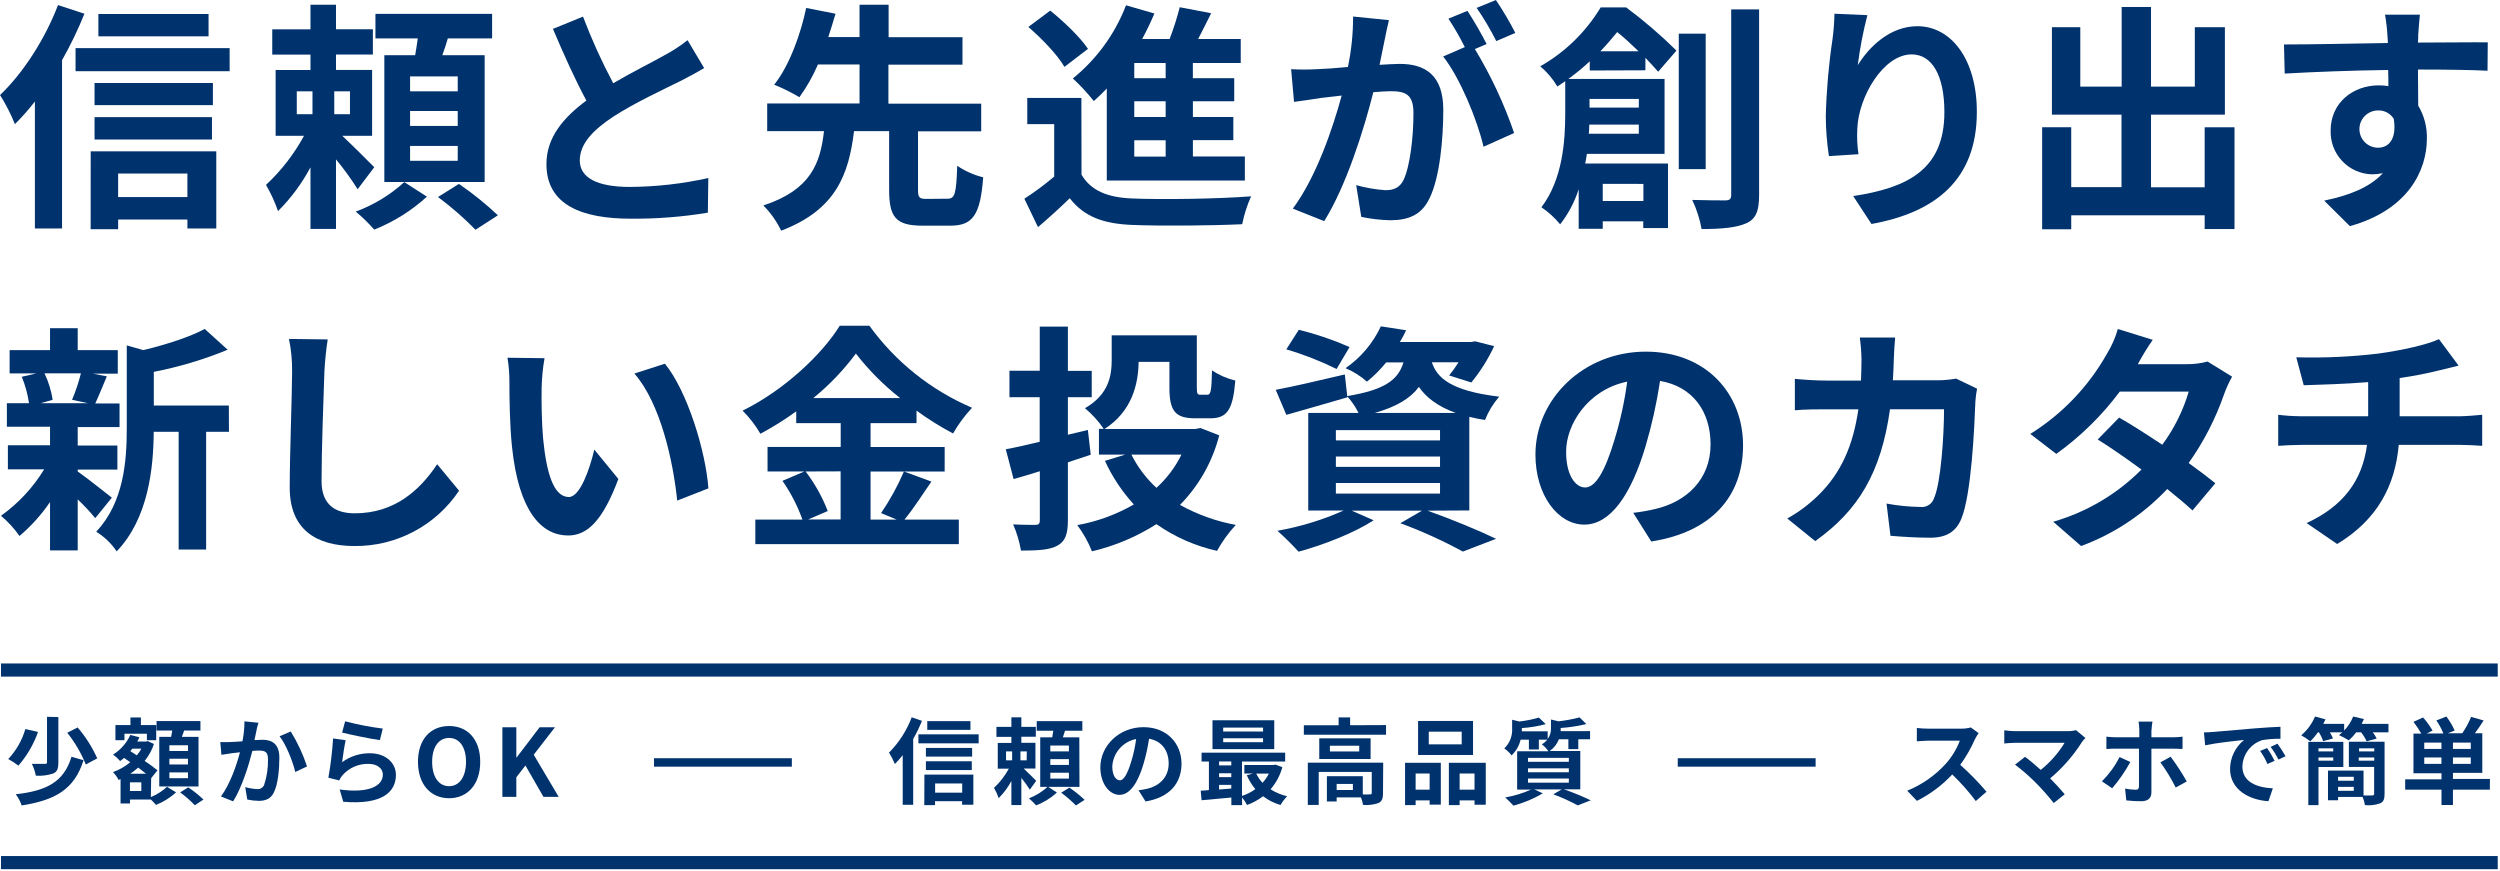 <svg width="637" height="222" viewBox="0 0 637 222" fill="none" xmlns="http://www.w3.org/2000/svg">
<path d="M636.42 169.05H0.25V172.4H636.42V169.05Z" fill="#00326E"/>
<path d="M636.42 218.12H0.25V221.47H636.42V218.12Z" fill="#00326E"/>
<path d="M9.69 186.5C8.578 189.649 6.881 192.56 4.69 195.08C3.87 194.457 3.004 193.895 2.1 193.4C4.138 191.234 5.632 188.616 6.46 185.76L9.69 186.5ZM21.29 193.71C18.94 201.09 14.17 203.87 5.52 205.23C5.18 204.202 4.67 203.238 4.01 202.38C11.92 201.5 16.28 199.22 18.22 192.82L21.29 193.71ZM14.87 182.71V194.33C14.87 195.84 14.58 196.65 13.55 197.09C12.124 197.564 10.618 197.751 9.12 197.64C8.936 196.596 8.599 195.585 8.12 194.64C9.49 194.64 10.97 194.64 11.4 194.64C11.83 194.64 11.98 194.55 11.98 194.21V182.64L14.87 182.71ZM19.78 185.35C21.817 187.723 23.501 190.377 24.78 193.23L21.86 194.79C20.684 191.883 19.094 189.162 17.14 186.71L19.78 185.35Z" fill="#00326E"/>
<path d="M38.44 203.1C39.959 202.477 41.355 201.586 42.56 200.47L44.86 201.9C43.359 203.252 41.633 204.332 39.76 205.09C39.44 204.71 38.92 204.18 38.44 203.72H33.12V204.72H30.72V198.52L30.22 198.73C29.846 197.993 29.36 197.318 28.78 196.73C30.389 196.16 31.882 195.307 33.19 194.21L31.61 193.11C31.295 193.401 30.96 193.672 30.61 193.92C30.073 193.304 29.47 192.751 28.81 192.27C30.733 191.071 32.26 189.332 33.2 187.27L35.52 187.85C35.361 188.228 35.177 188.596 34.97 188.95H37.2L37.63 188.83L39.23 189.57C38.703 191.139 37.901 192.602 36.86 193.89C37.99 194.626 39.078 195.423 40.12 196.28L38.52 198.28L38.44 203.1ZM31.71 188.61H29.41V184.75H33.24V182.81H35.9V184.75H39.8V188.61H37.43V186.95H31.71V188.61ZM36.01 199.34H33.11V201.54H36.01V199.34ZM37.21 197.14C36.61 196.66 35.89 196.14 35.21 195.58C34.578 196.143 33.91 196.664 33.21 197.14H37.21ZM33.71 190.76C33.54 190.98 33.37 191.17 33.21 191.39L34.86 192.46C35.308 191.936 35.7 191.366 36.03 190.76H33.71ZM43.6 187.76C43.7 187.24 43.79 186.66 43.89 186.14H39.89V183.72H51.07V186.14H46.92C46.73 186.71 46.54 187.26 46.34 187.76H50.58V200.39H40.58V187.76H43.6ZM47.89 189.9H43.16V191.36H47.9L47.89 189.9ZM47.89 193.32H43.16V194.78H47.9L47.89 193.32ZM47.89 196.8H43.16V198.28H47.9L47.89 196.8ZM47.96 200.61C49.339 201.535 50.637 202.576 51.84 203.72L49.64 205.18C48.499 203.971 47.247 202.873 45.9 201.9L47.96 200.61Z" fill="#00326E"/>
<path d="M65.35 186.12C65.18 186.83 65.01 187.72 64.84 188.58C65.63 188.58 66.35 188.49 66.84 188.49C69.38 188.49 71.18 189.61 71.18 193.06C71.18 195.89 70.85 199.77 69.81 201.85C69.02 203.53 67.68 204.06 65.89 204.06C64.921 204.038 63.957 203.924 63.01 203.72L62.48 200.56C63.459 200.833 64.465 201 65.48 201.06C65.847 201.099 66.216 201.024 66.538 200.845C66.86 200.666 67.119 200.392 67.28 200.06C68 197.926 68.338 195.682 68.28 193.43C68.28 191.51 67.46 191.25 65.95 191.25C65.57 191.25 64.95 191.25 64.3 191.34C63.39 194.99 61.62 200.66 59.41 204.18L56.3 202.94C58.62 199.8 60.3 194.94 61.14 191.68L59.08 191.92C58.41 192.04 57.14 192.21 56.42 192.33L56.13 189.07C56.983 189.115 57.837 189.115 58.69 189.07C59.44 189.07 60.56 188.97 61.78 188.88C62.113 187.207 62.284 185.506 62.29 183.8L65.86 184.16C65.63 184.75 65.47 185.52 65.35 186.12ZM78.23 195.29L75.23 196.7C74.61 194.05 72.91 189.7 71.23 187.6L74.08 186.38C75.811 189.175 77.204 192.166 78.23 195.29V195.29Z" fill="#00326E"/>
<path d="M87.17 194.21C89.218 192.705 91.699 191.905 94.24 191.93C98.43 191.93 100.88 194.52 100.88 197.42C100.88 201.78 97.43 205.13 87.46 204.29L86.55 201.16C93.74 202.16 97.55 200.39 97.55 197.35C97.55 195.79 96.06 194.64 93.98 194.64C92.73 194.594 91.486 194.824 90.335 195.313C89.184 195.802 88.154 196.538 87.32 197.47C86.952 197.884 86.652 198.353 86.43 198.86L83.67 198.16C84.259 194.852 84.66 191.513 84.87 188.16L88.08 188.61C87.77 189.9 87.34 192.82 87.17 194.21ZM97.52 185.66L96.8 188.58C94.38 188.27 89.04 187.14 87.17 186.66L87.94 183.79C91.089 184.619 94.289 185.237 97.52 185.64V185.66Z" fill="#00326E"/>
<path d="M106.5 194.12C106.5 188.34 109.73 184.99 114.43 184.99C119.13 184.99 122.36 188.37 122.36 194.12C122.36 199.87 119.12 203.39 114.43 203.39C109.74 203.39 106.5 199.87 106.5 194.12ZM118.74 194.12C118.74 190.31 117.06 188.03 114.43 188.03C111.8 188.03 110.11 190.31 110.11 194.12C110.11 197.93 111.79 200.32 114.43 200.32C117.07 200.32 118.74 197.9 118.74 194.12V194.12Z" fill="#00326E"/>
<path d="M128.01 185.3H131.56V193.01H131.63L137.5 185.3H141.41L135.99 192.3L142.36 203.05H138.48L133.88 195.05L131.56 198.05V203.05H128.01V185.3Z" fill="#00326E"/>
<path d="M503.24 188.3C502.223 190.622 500.959 192.828 499.47 194.88C501.859 197.003 504.094 199.292 506.16 201.73L503.43 204.11C501.621 201.688 499.614 199.42 497.43 197.33C494.855 200.091 491.807 202.37 488.43 204.06L485.96 201.47C489.711 199.948 493.071 197.6 495.79 194.6C497.333 192.881 498.543 190.89 499.36 188.73H491.24C490.24 188.73 488.91 188.87 488.41 188.89V185.49C489.35 185.599 490.294 185.655 491.24 185.66H499.69C500.524 185.678 501.356 185.573 502.16 185.35L504.16 186.81C503.813 187.281 503.506 187.779 503.24 188.3V188.3Z" fill="#00326E"/>
<path d="M530.55 188.97C528.328 192.494 525.571 195.652 522.38 198.33C523.74 199.7 525.16 201.26 526.09 202.38L523.29 204.61C521.859 202.804 520.33 201.078 518.71 199.44C517.063 197.785 515.302 196.248 513.44 194.84L515.98 192.84C516.98 193.56 518.52 194.84 519.98 196.17C522.393 194.241 524.45 191.906 526.06 189.27H513.44C512.44 189.27 511.19 189.39 510.69 189.44V186.08C511.601 186.211 512.52 186.284 513.44 186.3H526.74C527.489 186.318 528.236 186.23 528.96 186.04L531.36 188.04C531.066 188.328 530.795 188.639 530.55 188.97V188.97Z" fill="#00326E"/>
<path d="M538.18 200.85L535.57 199.08C537.387 197.271 538.906 195.185 540.07 192.9L542.8 194.16C541.5 196.546 539.951 198.789 538.18 200.85V200.85ZM548.18 185.95V187.86H553.73C554.526 187.853 555.32 187.8 556.11 187.7V190.83C555.36 190.83 554.43 190.76 553.76 190.76H548.18V201.9C548.18 203.29 547.36 204.15 545.66 204.15C544.363 204.167 543.067 204.097 541.78 203.94L541.47 200.94C542.354 201.108 543.25 201.205 544.15 201.23C544.77 201.23 544.99 200.99 545.01 200.36C545.01 199.48 545.01 191.88 545.01 190.76H539.01C538.29 190.76 537.38 190.76 536.71 190.86V187.7C537.43 187.77 538.27 187.86 539.01 187.86H545.1V185.95C545.082 185.25 545.018 184.552 544.91 183.86H548.45C548.325 184.551 548.249 185.249 548.22 185.95H548.18ZM557.18 199.12L554.37 200.66C553.248 198.417 551.944 196.27 550.47 194.24L553.08 192.82C554.585 194.827 555.954 196.932 557.18 199.12V199.12Z" fill="#00326E"/>
<path d="M563.93 186.5C565.93 186.33 569.93 185.97 574.28 185.61C576.74 185.4 579.36 185.25 581.06 185.18V188.25C579.513 188.215 577.966 188.325 576.44 188.58C575.003 189.036 573.744 189.926 572.834 191.128C571.924 192.329 571.409 193.784 571.36 195.29C571.36 199.29 575.05 200.66 579.12 200.87L577.99 204.15C572.99 203.82 568.22 201.15 568.22 195.94C568.228 194.519 568.553 193.117 569.17 191.837C569.788 190.557 570.683 189.431 571.79 188.54C569.54 188.77 564.65 189.3 561.87 189.9L561.56 186.62C562.54 186.59 563.47 186.55 563.93 186.5ZM579.57 193.85L577.75 194.67C577.244 193.498 576.618 192.382 575.88 191.34L577.66 190.6C578.363 191.643 579.001 192.728 579.57 193.85V193.85ZM582.35 192.68L580.55 193.54C579.986 192.403 579.317 191.321 578.55 190.31L580.3 189.49C581.039 190.516 581.724 191.581 582.35 192.68V192.68Z" fill="#00326E"/>
<path d="M608.58 184.44V186.59H604.58C604.967 187.084 605.302 187.617 605.58 188.18L603.02 188.89C602.643 188.07 602.17 187.298 601.61 186.59H600.36C599.805 187.342 599.171 188.032 598.47 188.65C597.676 188.139 596.844 187.691 595.98 187.31C596.279 187.085 596.566 186.845 596.84 186.59H593.65C593.958 187.086 594.223 187.608 594.44 188.15L591.95 188.85C591.678 188.058 591.316 187.299 590.87 186.59H590.61C590.04 187.418 589.391 188.189 588.67 188.89C587.944 188.312 587.168 187.799 586.35 187.36C587.883 186.062 589.089 184.421 589.87 182.57L592.53 183.29C592.36 183.67 592.17 184.06 591.98 184.44H597.29V186.14C598.278 185.108 599.058 183.896 599.59 182.57L602.33 183.22C602.16 183.62 601.97 184.03 601.75 184.44H608.58ZM590.75 195.44V205.14H588.16V189.02H597.08V195.44H590.75ZM590.75 190.67V191.46H594.51V190.67H590.75ZM594.51 193.81V193H590.75V193.81H594.51ZM607.59 202.29C607.59 203.61 607.33 204.29 606.47 204.69C605.226 205.126 603.901 205.28 602.59 205.14C602.479 204.424 602.277 203.725 601.99 203.06H595.74V203.9H593.17V196.35H602.23V202.68C603.23 202.68 604.14 202.68 604.45 202.68C604.76 202.68 604.93 202.58 604.93 202.25V195.42H598.49V189H607.59V202.29ZM595.74 197.93V198.93H599.74V197.93H595.74ZM599.74 201.5V200.5H595.74V201.5H599.74ZM601.08 190.67V191.46H604.96V190.67H601.08ZM604.96 193.81V193H601.01V193.81H604.96Z" fill="#00326E"/>
<path d="M634.42 201.21H625.01V205.11H622.09V201.21H612.84V198.57H622.09V197.02H614.95V186.93H616.95C616.36 185.881 615.691 184.878 614.95 183.93L617.4 182.81C618.32 183.84 619.131 184.963 619.82 186.16L618.33 186.88H622.57C622.1 185.713 621.5 184.602 620.78 183.57L623.34 182.57C624.176 183.676 624.884 184.874 625.45 186.14L623.72 186.83H627.39C628.287 185.524 629.041 184.126 629.64 182.66L632.83 183.57C632.11 184.72 631.32 185.87 630.6 186.83H632.49V196.92H625.01V198.47H634.43L634.42 201.21ZM622.08 189.21H617.7V190.82H622.08V189.21ZM622.08 194.63V193H617.7V194.63H622.08ZM629.55 189.21H625.01V190.82H629.56L629.55 189.21ZM629.55 193H625.01V194.63H629.56L629.55 193Z" fill="#00326E"/>
<path d="M234.91 183.67C234.275 185.263 233.53 186.81 232.68 188.3V205.06H230.01V192.42C229.389 193.21 228.722 193.961 228.01 194.67C227.601 193.66 227.103 192.69 226.52 191.77C229.059 189.211 231.029 186.144 232.3 182.77L234.91 183.67ZM249.36 187.1V189.4H234.01V187.1H249.36ZM235.54 197.37H248.01V205.04H245.14V204.15H238.24V205.15H235.51L235.54 197.37ZM247.7 192.78H235.92V190.57H247.7V192.78ZM235.92 193.97H247.61V196.21H235.92V193.97ZM247.27 185.97H236.27V183.75H247.27V185.97ZM238.27 199.63V201.98H245.17V199.63H238.27Z" fill="#00326E"/>
<path d="M262.4 201.21C261.745 200.165 261.023 199.163 260.24 198.21V205.13H257.7V199C256.847 200.606 255.758 202.076 254.47 203.36C254.156 202.453 253.754 201.579 253.27 200.75C254.785 199.334 256.061 197.683 257.05 195.86H254.23V189.3H257.7V187.76H253.89V185.21H257.7V182.77H260.24V185.21H263.93V187.72H260.24V189.26H263.83V195.82H260.83C261.91 196.82 263.56 198.48 264.02 198.96L262.4 201.21ZM256.34 193.74H257.89V191.46H256.34V193.74ZM261.63 191.46H260.01V193.74H261.59L261.63 191.46ZM269.3 201.95C267.749 203.349 265.957 204.454 264.01 205.21C263.439 204.571 262.824 203.973 262.17 203.42C263.952 202.739 265.585 201.721 266.98 200.42L269.3 201.95ZM275.05 200.49H265.05V187.87H268.11C268.21 187.32 268.3 186.74 268.38 186.19H264.16V183.75H275.78V186.19H271.37C271.2 186.76 271.01 187.34 270.82 187.87H275.01L275.05 200.49ZM272.36 189.97H267.62V191.46H272.36V189.97ZM272.36 193.42H267.62V194.91H272.36V193.42ZM272.36 196.9H267.62V198.38H272.36V196.9ZM272.48 200.68C273.853 201.617 275.15 202.66 276.36 203.8L274.14 205.23C272.979 204.052 271.729 202.965 270.4 201.98L272.48 200.68Z" fill="#00326E"/>
<path d="M291.89 204.21L290.09 201.36C290.841 201.277 291.586 201.146 292.32 200.97C295.39 200.26 297.78 198.05 297.78 194.55C297.78 191.25 295.99 188.78 292.78 188.23C292.455 190.425 291.974 192.594 291.34 194.72C289.91 199.56 287.85 202.53 285.24 202.53C282.63 202.53 280.37 199.61 280.37 195.53C280.37 190 285.16 185.28 291.37 185.28C297.31 185.28 301.05 189.4 301.05 194.62C301.01 199.67 297.93 203.21 291.89 204.21ZM285.3 198.84C286.3 198.84 287.24 197.33 288.22 194.1C288.809 192.207 289.234 190.266 289.49 188.3C287.842 188.623 286.348 189.487 285.247 190.755C284.145 192.023 283.499 193.623 283.41 195.3C283.41 197.64 284.37 198.81 285.3 198.81V198.84Z" fill="#00326E"/>
<path d="M326.74 195.48C326.175 197.558 325.149 199.482 323.74 201.11C325.035 201.938 326.462 202.537 327.96 202.88C327.314 203.555 326.75 204.303 326.28 205.11C324.669 204.656 323.159 203.899 321.83 202.88C320.59 203.824 319.214 204.576 317.75 205.11C317.4 204.428 316.974 203.787 316.48 203.2V205.14H313.75V203.21L306.16 203.9L305.94 201.46C306.57 201.46 307.28 201.39 308.03 201.31V194.03H306.16V191.78H327.46V194.03H316.46V202.8C317.678 202.408 318.826 201.824 319.86 201.07C318.97 200 318.24 198.808 317.69 197.53L319.27 197.1H317.06V194.92H324.51L324.99 194.82L326.74 195.48ZM324.68 190.88H308.94V183.53H324.68V190.88ZM310.62 194.02V195.02H313.73V194.02H310.62ZM310.62 198.02H313.73V197.02H310.62V198.02ZM310.62 201.16C311.62 201.09 312.68 201.02 313.73 200.92V199.99H310.62V201.16ZM321.83 185.4H311.67V186.4H321.83V185.4ZM321.83 188.11H311.67V189.11H321.83V188.11ZM320.08 197.11C320.495 197.97 321.037 198.763 321.69 199.46C322.336 198.755 322.881 197.964 323.31 197.11H320.08Z" fill="#00326E"/>
<path d="M353.16 184.75V187.21H332.22V184.79H341.08V182.79H344.01V184.79L353.16 184.75ZM352.39 202.12C352.39 203.44 352.13 204.2 351.19 204.63C349.942 205.05 348.621 205.206 347.31 205.09C347.205 204.43 347.02 203.785 346.76 203.17H340.58V204.21H338.09V197.77H347.24V202.41C347.846 202.442 348.454 202.442 349.06 202.41C349.42 202.41 349.52 202.32 349.52 202.03V196.69H336.01V205.1H333.23V194.32H352.44L352.39 202.12ZM349.23 188.12V193.39H336.15V188.12H349.23ZM346.33 190.01H338.86V191.47H346.33V190.01ZM344.72 199.74H340.58V201.3H344.72V199.74Z" fill="#00326E"/>
<path d="M358.01 194.36H367.12V205.02H364.27V203.94H360.7V205.14H358.01V194.36ZM360.7 197.09V201.21H364.27V197.09H360.7ZM375.33 192.37H361.33V183.7H375.33V192.37ZM372.44 186.43H364.05V189.66H372.44V186.43ZM378.57 194.36V205.04H375.71V203.94H371.91V205.14H369.17V194.36H378.57ZM375.71 201.21V197.09H371.91V201.21H375.71Z" fill="#00326E"/>
<path d="M398.49 201.11C400.814 201.927 403.094 202.865 405.32 203.92L402.01 205.21C400.004 204.122 397.922 203.18 395.78 202.39L397.93 201.14H390.93L393.11 202.14C390.771 203.522 388.255 204.579 385.63 205.28C385.13 204.73 384.12 203.7 383.53 203.19C385.798 202.799 388.008 202.127 390.11 201.19H386.57V191.42H394.52C394.079 190.743 393.52 190.15 392.87 189.67C393.394 189.346 393.863 188.941 394.26 188.47H392.1V190.96H389.56V188.47H387.45C387.093 190 386.293 191.391 385.15 192.47C384.629 191.784 384.001 191.186 383.29 190.7C383.976 190.042 384.511 189.242 384.856 188.356C385.202 187.47 385.35 186.519 385.29 185.57V183.39L387.11 183.84C388.803 183.653 390.476 183.318 392.11 182.84L393.85 184.51C391.862 185.047 389.825 185.382 387.77 185.51V185.63C387.77 185.85 387.77 186.11 387.77 186.35H394.35V188.29C394.943 187.488 395.24 186.506 395.19 185.51V183.33L397.11 183.79C398.919 183.588 400.71 183.254 402.47 182.79L404.2 184.49C402.052 185.008 399.864 185.343 397.66 185.49V185.61C397.66 185.82 397.66 186.06 397.66 186.3H405.15V188.36H402.15V190.88H399.62V188.36H397.2C396.741 189.576 395.921 190.623 394.85 191.36H402.66V201.13L398.49 201.11ZM389.34 194.11H399.74V193.11H389.34V194.11ZM389.34 196.77H399.74V195.77H389.34V196.77ZM389.34 199.43H399.74V198.37H389.34V199.43Z" fill="#00326E"/>
<path d="M166.64 194.27H201.76" stroke="#00326E" stroke-width="2.15" stroke-miterlimit="10"/>
<path d="M427.49 194.27H462.62" stroke="#00326E" stroke-width="2.15" stroke-miterlimit="10"/>
<path d="M21.51 3.5C19.875 7.566 17.971 11.518 15.81 15.33V58.21H8.89V25.87C7.319 27.897 5.619 29.821 3.8 31.63C2.759 29.049 1.491 26.566 0.01 24.21C5.83 18.7 11.47 9.99 14.78 1.29L21.51 3.5ZM58.51 12.26V18.15H19.25V12.26H58.51ZM23.11 38.56H55.11V58.21H47.75V55.94H30.1V58.4H23.1L23.11 38.56ZM54.25 26.79H24.09V21.15H54.25V26.79ZM24.09 29.85H54.01V35.55H24.09V29.85ZM53.14 9.26H25.07V3.56H53.14V9.26ZM30.1 44.21V50.21H47.75V44.21H30.1Z" fill="#00326E"/>
<path d="M91.13 48.21C89.452 45.563 87.609 43.024 85.61 40.61V58.33H79.11V42.63C76.926 46.742 74.138 50.504 70.84 53.79C70.034 51.471 69.01 49.235 67.78 47.11C71.661 43.49 74.93 39.265 77.46 34.6H70.23V17.84H79.11V13.92H69.37V7.48H79.11V1.21H85.61V7.46H95.01V13.9H85.61V17.82H94.81V34.61H87.21C89.96 37.19 94.21 41.42 95.36 42.61L91.13 48.21ZM75.62 29.09H79.62V23.27H75.62V29.09ZM89.17 23.27H85.17V29.09H89.17V23.27ZM108.78 50.11C104.845 53.69 100.3 56.535 95.36 58.51C93.907 56.858 92.329 55.32 90.64 53.91C95.211 52.232 99.412 49.681 103.01 46.4L108.78 50.11ZM123.49 46.37H97.93V14.07H105.78C106.02 12.66 106.27 11.19 106.45 9.78H95.66V3.53H125.39V9.78H114.11C113.69 11.25 113.2 12.72 112.7 14.07H123.49V46.37ZM116.63 19.46H104.49V23.27H116.63V19.46ZM116.63 28.29H104.49V32.09H116.63V28.29ZM116.63 37.18H104.49V40.98H116.63V37.18ZM116.93 46.86C120.445 49.262 123.765 51.937 126.86 54.86L121.16 58.54C118.198 55.513 115.001 52.724 111.6 50.2L116.93 46.86Z" fill="#00326E"/>
<path d="M156.25 21.21C161.25 18.27 166.61 15.63 169.49 13.98C171.498 12.906 173.406 11.655 175.19 10.24L179.42 17.35C177.58 18.45 175.62 19.49 173.35 20.66C169.55 22.56 161.83 26.11 156.25 29.73C151.16 33.1 147.73 36.6 147.73 40.89C147.73 45.18 151.96 47.63 160.48 47.63C167.208 47.588 173.913 46.827 180.48 45.36L180.36 54.19C173.857 55.269 167.272 55.781 160.68 55.72C148.49 55.72 139.23 52.35 139.23 41.81C139.23 35.06 143.52 29.98 149.41 25.62C146.59 20.41 143.64 13.86 140.89 7.36L148.55 4.23C150.751 10.049 153.323 15.72 156.25 21.21Z" fill="#00326E"/>
<path d="M241.45 50.63C243.29 50.63 243.66 49.47 243.9 42.24C245.913 43.608 248.155 44.604 250.52 45.18C249.79 54.86 247.83 57.5 242.13 57.5H235.01C228.14 57.5 226.55 55.23 226.55 48.3V33.41H217.61C216.26 44.32 213.13 53.41 199.04 58.78C197.903 56.395 196.367 54.22 194.5 52.35C206.7 48.35 209.03 41.5 209.95 33.41H195.48V26.36H219.01V16.43H208.41C207.144 19.373 205.561 22.169 203.69 24.77C201.631 23.544 199.482 22.477 197.26 21.58C201.26 16.58 204.12 8.28 205.41 2.03L212.89 3.5C212.34 5.4 211.72 7.36 211.05 9.44H219.01V1.21H226.42V9.48H245.24V16.48H226.37V26.41H250.01V33.46H233.91V48.35C233.91 50.35 234.22 50.68 236.12 50.68L241.45 50.63Z" fill="#00326E"/>
<path d="M275.57 44.5C277.96 48.61 282.25 50.33 288.5 50.57C295.86 50.88 310.32 50.69 318.78 50.02C317.76 52.298 316.998 54.682 316.51 57.13C308.91 57.5 295.92 57.62 288.44 57.31C281.15 57.01 276.24 55.23 272.57 50.51C270.11 52.9 267.57 55.23 264.48 57.87L261.01 50.63C263.664 48.918 266.203 47.034 268.61 44.99V31.63H261.75V24.95H275.54L275.57 44.5ZM271.22 17.04C269.5 14.04 265.46 9.81 262.02 6.87L267.6 2.7C271.03 5.46 275.26 9.5 277.22 12.45L271.22 17.04ZM282.01 22.56C280.9 23.72 279.8 24.77 278.7 25.75C277.071 23.695 275.285 21.77 273.36 19.99C279.435 15.075 284.109 8.646 286.91 1.35L294.14 3.44C293.21 5.654 292.169 7.82 291.02 9.93H298.02C299.036 7.285 299.897 4.584 300.6 1.84L308.6 3.37C307.49 5.58 306.39 7.85 305.29 9.93H316.14V16.06H303.94V19.92H314.48V25.81H303.95V29.81H314.25V35.7H303.95V39.87H317.19V46H282.01V22.56ZM297.01 16.06H289.01V19.92H297.01V16.06ZM297.01 25.81H289.01V29.81H297.01V25.81ZM297.01 35.74H289.01V39.91H297.01V35.74Z" fill="#00326E"/>
<path d="M352.8 10.21C352.43 12.05 351.94 14.32 351.51 16.52C353.59 16.4 355.37 16.28 356.66 16.28C363.16 16.28 367.75 19.16 367.75 27.98C367.75 35.22 366.89 45.15 364.26 50.48C362.26 54.77 358.86 56.12 354.21 56.12C351.735 56.06 349.272 55.772 346.85 55.26L345.56 47.17C348.001 47.864 350.508 48.297 353.04 48.46C355.13 48.46 356.66 47.84 357.64 45.82C359.29 42.33 360.15 34.91 360.15 28.82C360.15 23.92 358.01 23.24 354.21 23.24C353.21 23.24 351.69 23.37 349.92 23.49C347.59 32.81 343.05 47.33 337.41 56.34L329.41 53.16C335.36 45.16 339.59 32.74 341.86 24.35C339.65 24.59 337.69 24.84 336.58 24.96C334.81 25.27 331.58 25.7 329.72 25.96L328.98 17.63C331.165 17.75 333.355 17.75 335.54 17.63C337.44 17.56 340.32 17.38 343.45 17.07C344.334 12.841 344.777 8.531 344.77 4.21L353.9 5.13C353.53 6.68 353.1 8.65 352.8 10.21ZM378.8 11.21L375.8 12.5C379.887 19.253 383.24 26.424 385.8 33.89L378.01 37.39C376.42 30.59 372.01 19.8 367.71 14.39L373.23 12C371.987 9.505 370.594 7.087 369.06 4.76L373.9 2.76C375.41 5.03 377.62 8.89 378.79 11.21H378.8ZM386.09 8.39L381.25 10.47C379.785 7.536 378.114 4.709 376.25 2.01L381.16 0.01C382.964 2.687 384.607 5.468 386.08 8.34L386.09 8.39Z" fill="#00326E"/>
<path d="M405.07 17.96V15.63C403.347 17.234 401.527 18.73 399.62 20.11H424.13V39.21H404.34C404.21 40.01 404.09 40.87 403.91 41.66H425.01V58.11H418.7V56.39H408.38V58.29H402.25V48.21C401.217 51.448 399.619 54.478 397.53 57.16C396.153 55.489 394.543 54.024 392.75 52.81C398.14 45.76 398.82 35.95 398.82 29.03V20.69C398.14 21.12 397.47 21.61 396.82 22.04C395.66 20.095 394.187 18.355 392.46 16.89C398.794 13.296 404.095 8.13 407.85 1.89H414.35C418.87 5.255 423.15 8.931 427.16 12.89L422.5 18.28C421.64 17.28 420.5 16.07 419.25 14.73V17.91L405.07 17.96ZM417.57 34.08V31.75H404.95C404.95 32.49 404.89 33.29 404.83 34.08H417.57ZM405.01 25.21V27.41H417.57V25.21H405.01ZM417.51 13.07C415.74 11.35 413.84 9.58 412.06 8.17C410.77 9.76 409.36 11.41 407.77 13.07H417.51ZM408.38 46.84V51.21H418.74V46.86L408.38 46.84ZM434.61 43.1H427.75V8.58H434.61V43.1ZM448.22 2.4V49.71C448.22 53.71 447.43 55.78 444.97 56.88C442.51 57.98 438.84 58.36 433.57 58.36C433.105 55.792 432.301 53.297 431.18 50.94C434.86 51.06 438.41 51.06 439.58 51.06C440.75 51.06 441.11 50.69 441.11 49.65V2.39L448.22 2.4Z" fill="#00326E"/>
<path d="M473.36 16.61C476.3 11.83 481.64 6.68 488.56 6.68C497.08 6.68 503.7 15.02 503.7 28.51C503.7 45.85 493.1 54.13 476.85 57.07L472.2 49.96C485.8 47.87 495.43 43.4 495.43 28.57C495.43 19.13 492.24 13.86 487.09 13.86C479.86 13.86 473.54 24.71 473.24 32.8C473.124 34.968 473.225 37.142 473.54 39.29L466.01 39.78C465.49 36.395 465.222 32.975 465.21 29.55C465.383 22.981 465.957 16.429 466.93 9.93C467.217 7.798 467.381 5.651 467.42 3.5L475.81 3.86C474.719 8.053 473.901 12.312 473.36 16.61V16.61Z" fill="#00326E"/>
<path d="M569.35 32.43V58.36H561.75V54.86H527.75V58.42H520.34V32.42H527.75V47.68H540.56V29.21H522.83V6.93H530.06V22.07H540.6V1.78H548.08V22.07H559.24V6.93H566.9V29.21H548.08V47.72H561.75V32.43H569.35Z" fill="#00326E"/>
<path d="M616.16 8.95C616.16 9.44 616.16 10.12 616.1 10.85C622.29 10.85 630.69 10.73 633.88 10.79L633.82 18.02C630.14 17.84 624.44 17.72 616.1 17.72C616.1 20.84 616.16 24.21 616.16 26.91C617.677 29.445 618.443 32.357 618.37 35.31C618.37 43.31 613.71 53.45 598.75 57.62L592.2 51.12C598.39 49.84 603.78 47.81 607.15 44.12C606.243 44.315 605.318 44.416 604.39 44.42C602.959 44.385 601.549 44.067 600.242 43.483C598.935 42.899 597.757 42.061 596.777 41.018C595.796 39.975 595.033 38.748 594.53 37.407C594.028 36.067 593.797 34.64 593.85 33.21C593.85 26.29 599.43 21.75 606.11 21.75C606.93 21.746 607.75 21.81 608.56 21.94C608.56 20.59 608.56 19.18 608.5 17.83C599.25 17.95 589.68 18.32 582.14 18.75L581.96 11.33C588.96 11.33 600.1 11.09 608.44 10.96C608.38 10.17 608.38 9.55 608.32 9.06C608.222 7.272 608.015 5.492 607.7 3.73H616.59C616.47 4.66 616.22 7.97 616.16 8.95ZM605.93 37.64C608.5 37.64 610.77 35.64 609.93 30.28C609.512 29.602 608.921 29.046 608.219 28.67C607.516 28.294 606.726 28.111 605.93 28.14C604.67 28.14 603.462 28.64 602.571 29.531C601.68 30.422 601.18 31.63 601.18 32.89C601.18 34.15 601.68 35.358 602.571 36.249C603.462 37.139 604.67 37.64 605.93 37.64V37.64Z" fill="#00326E"/>
<path d="M19.8 120.13C22.01 121.66 27.09 125.71 28.5 126.81L24.27 132.02C22.876 130.34 21.383 128.743 19.8 127.24V140.24H12.75V127.92C10.556 131.139 7.94 134.049 4.97 136.57C3.627 134.656 2.04 132.924 0.25 131.42C4.678 128.26 8.42 124.236 11.25 119.59H2.01V113.46H12.75V108.74H1.75V102.74H7.39C7.055 100.426 6.437 98.163 5.55 96L9.29 95.14H2.45V89.21H12.75V83.63H19.8V89.21H30.01V95.21H23.66L27.22 95.89C26.11 98.52 25.13 100.97 24.27 102.81H30.46V108.81H19.8V113.53H29.91V119.66H19.8V120.13ZM11.34 95.13C12.359 97.263 13.06 99.534 13.42 101.87L10.36 102.73H22.36L18.36 101.87C19.286 99.685 20.042 97.432 20.62 95.13H11.34ZM58.34 110.03H52.52V140.03H45.52V110.03H39.17C39.11 119.16 37.82 132.09 29.73 140.49C28.373 138.468 26.596 136.763 24.52 135.49C31.52 128.02 32.3 117.6 32.3 109.14V88.01L36.53 89.21C42.35 87.8 48.42 85.84 52.16 83.82L58.01 89.11C51.938 91.605 45.634 93.494 39.19 94.75V103.33H58.31L58.34 110.03Z" fill="#00326E"/>
<path d="M82.66 94.63C82.42 101.25 81.93 114.98 81.93 122.58C81.93 128.77 85.61 130.79 90.39 130.79C100.5 130.79 106.94 124.97 111.39 118.29L116.97 125.03C114.05 129.399 110.092 132.975 105.449 135.436C100.806 137.897 95.625 139.166 90.37 139.13C80.31 139.13 73.82 134.72 73.82 124.24C73.82 116.02 74.43 99.9 74.43 94.63C74.457 91.853 74.189 89.081 73.63 86.36L83.5 86.48C83.09 89.05 82.79 92.21 82.66 94.63Z" fill="#00326E"/>
<path d="M138.01 98.74C137.95 102.74 138.01 107.32 138.38 111.74C139.24 120.57 141.07 126.64 144.94 126.64C147.82 126.64 150.27 119.46 151.43 114.56L157.56 122.04C153.56 132.7 149.66 136.44 144.75 136.44C138.01 136.44 132.19 130.37 130.47 113.95C129.86 108.31 129.8 101.14 129.8 97.4C129.809 95.307 129.645 93.216 129.31 91.15L138.75 91.27C138.315 93.738 138.067 96.235 138.01 98.74V98.74ZM180.55 124.42L172.55 127.55C171.55 117.68 168.32 102.78 161.64 95.18L169.42 92.67C175.17 99.72 179.82 115.04 180.5 124.42H180.55Z" fill="#00326E"/>
<path d="M237.33 122.7C235 126.07 232.61 129.81 230.46 132.39H244.31V138.64H192.46V132.39H204.46C203.209 128.889 201.497 125.569 199.37 122.52L204.95 120.13H195.57V113.88H214.21V107.81H202.88V104.81C199.971 106.92 196.92 108.827 193.75 110.52C192.499 108.367 190.973 106.387 189.21 104.63C199.63 99.54 209.44 90.35 213.97 82.99H221.51C228.175 92.205 237.222 99.433 247.68 103.9C245.814 105.885 244.19 108.084 242.84 110.45C239.601 108.735 236.49 106.79 233.53 104.63V107.82H221.82V113.89H240.7V120.14H221.82V132.4H228.5L224.5 130.74C226.771 127.399 228.72 123.85 230.32 120.14L237.33 122.7ZM205.27 120.13C207.614 123.209 209.512 126.602 210.91 130.21L205.91 132.36H214.19V120.1L205.27 120.13ZM229.36 101.43C225.147 98.129 221.359 94.32 218.08 90.09C214.943 94.302 211.299 98.11 207.23 101.43H229.36Z" fill="#00326E"/>
<path d="M272.1 117.8V132.51C272.1 136.13 271.43 137.9 269.46 139.01C267.49 140.12 264.46 140.29 260.15 140.29C259.751 137.992 259.079 135.749 258.15 133.61C260.47 133.74 263.05 133.74 263.85 133.74C264.65 133.74 264.95 133.43 264.95 132.57V120.07C262.62 120.8 260.35 121.48 258.27 122.07L256.27 114.47C258.66 114.04 261.6 113.37 264.91 112.57V101.21H257.21V94.47H264.93V83.21H272.1V94.49H278.17V101.21H272.1V110.77L277.19 109.55L277.92 115.86L272.1 117.8ZM310.66 110.93C308.947 117.615 305.497 123.728 300.66 128.65C305.088 131.116 309.893 132.836 314.88 133.74C313.025 135.745 311.42 137.968 310.1 140.36C304.557 139.124 299.311 136.81 294.66 133.55C289.611 136.765 284.057 139.108 278.23 140.48C277.287 138.096 276.029 135.85 274.49 133.8C279.563 132.893 284.439 131.109 288.9 128.53C285.885 125.235 283.402 121.49 281.54 117.43L286.69 115.84H280.01V109.28H281.23C279.889 107.31 278.28 105.537 276.45 104.01C282.52 100.51 283.26 95.73 283.26 91.69V85.44H304.95V98.74C304.95 100.39 305.14 100.58 305.87 100.58H307.59C308.51 100.58 308.69 99.72 308.82 94.38C310.631 95.585 312.643 96.459 314.76 96.96C314.15 104.5 312.62 106.58 308.39 106.58H304.53C299.53 106.58 297.97 104.8 297.97 98.8V92.21H290.12C290.06 97.97 288.34 104.9 281.42 109.31H304.53L305.87 109.06L310.66 110.93ZM288.28 115.84C289.883 119.019 292.044 121.885 294.66 124.3C297.302 121.911 299.464 119.039 301.03 115.84H288.28Z" fill="#00326E"/>
<path d="M363.73 130.12C369.98 132.33 377.03 135.27 381.2 137.29L372.74 140.54C367.611 137.749 362.287 135.332 356.81 133.31L362.32 130.12H344.42L350 132.57C344.91 135.88 337.07 138.88 330.88 140.57C329.173 138.702 327.371 136.923 325.48 135.24C331.29 134.22 336.952 132.491 342.34 130.09H333.34V105.21H346.15C345.392 103.673 344.423 102.249 343.27 100.98L343.33 101.23C338.06 102.76 332.33 104.42 327.76 105.7L325.06 99.33C329.6 98.47 336.16 96.94 342.66 95.41L343.27 100.92C353.02 99.33 356.27 96.69 357.61 92.34H353.2C351.739 94.14 350.097 95.785 348.3 97.25C346.683 95.809 344.838 94.647 342.84 93.81C346.735 91.121 349.842 87.441 351.84 83.15L358.28 84.15C357.81 85.183 357.276 86.185 356.68 87.15H374.76L375.87 86.97L380.71 88.2C379.167 91.516 377.212 94.624 374.89 97.45L369.25 95.67C370.11 94.593 370.908 93.468 371.64 92.3H364.84C366.12 96.23 369.62 99.6 382 101.07C380.465 102.83 379.24 104.839 378.38 107.01C376.91 106.77 375.56 106.52 374.38 106.22V130.06L363.73 130.12ZM340.56 94.02C336.444 91.982 332.158 90.309 327.75 89.02L330.94 84.02C335.368 85.118 339.694 86.593 343.87 88.43L340.56 94.02ZM340.38 112.22H366.92V109.59H340.38V112.22ZM340.38 118.96H366.92V116.33H340.38V118.96ZM340.38 125.77H366.92V123.07H340.38V125.77ZM370.9 105.21C366.18 103.5 363.36 101.21 361.53 98.59C359.38 101.47 355.95 103.59 350.31 105.21H370.9Z" fill="#00326E"/>
<path d="M420.74 137.97L416.15 130.67C418.069 130.457 419.973 130.123 421.85 129.67C429.69 127.83 435.85 122.19 435.85 113.24C435.85 104.78 431.26 98.47 422.98 97.06C422.136 102.674 420.906 108.224 419.3 113.67C415.62 126.05 410.35 133.67 403.67 133.67C396.99 133.67 391.23 126.2 391.23 115.84C391.23 101.68 403.49 89.6 419.36 89.6C434.57 89.6 444.13 100.15 444.13 113.51C444.1 126.44 436.19 135.57 420.74 137.97ZM403.89 124.21C406.46 124.21 408.89 120.34 411.37 112.07C412.858 107.225 413.941 102.264 414.61 97.24C404.5 99.32 399.05 108.24 399.05 115.01C399.01 121.21 401.5 124.21 403.89 124.21Z" fill="#00326E"/>
<path d="M482.55 91.38C482.49 93.28 482.43 95.12 482.3 96.9H493.83C495.369 96.879 496.904 96.735 498.42 96.47L503.76 99.04C503.543 100.112 503.4 101.198 503.33 102.29C503.08 108.91 502.33 126.01 499.71 132.29C498.36 135.42 496.03 137.01 491.8 137.01C488.31 137.01 484.63 136.77 481.69 136.52L480.69 128.31C483.521 128.839 486.391 129.127 489.27 129.17C490.01 129.265 490.76 129.103 491.395 128.712C492.03 128.321 492.512 127.724 492.76 127.02C494.54 123.16 495.34 110.9 495.34 104.28H481.57C479.3 120.47 473.48 130.09 462.51 137.87L455.4 132.11C458.329 130.485 461.02 128.467 463.4 126.11C469.1 120.48 472.16 113.61 473.51 104.29H465.42C463.33 104.29 459.96 104.29 457.33 104.54V96.54C459.9 96.78 463.09 96.97 465.42 96.97H474.18C474.24 95.25 474.31 93.47 474.31 91.64C474.282 89.753 474.138 87.87 473.88 86H482.88C482.73 87.34 482.61 89.91 482.55 91.38Z" fill="#00326E"/>
<path d="M544.72 92.79H557.16C558.959 92.814 560.753 92.589 562.49 92.12L568.74 95.98C567.955 97.372 567.286 98.827 566.74 100.33C564.57 106.614 561.516 112.557 557.67 117.98C560.3 119.88 562.67 121.66 564.47 123.13L558.65 130.06C556.99 128.53 554.73 126.63 552.21 124.6C546.114 131.069 538.605 136.042 530.27 139.13L523.16 132.94C531.666 130.493 539.407 125.915 545.65 119.64C541.65 116.7 537.65 113.94 534.5 111.98L539.95 106.4C543.2 108.24 547.07 110.75 550.95 113.32C553.968 109.234 556.249 104.651 557.69 99.78H540.12C535.577 105.873 530.119 111.226 523.94 115.65L517.32 110.57C525.419 105.522 532.12 98.521 536.81 90.21C538.037 88.222 538.986 86.075 539.63 83.83L548.52 86.59C547.134 88.581 545.865 90.651 544.72 92.79V92.79Z" fill="#00326E"/>
<path d="M606.01 90.09C612.14 89.24 618.39 87.83 621.45 86.42L626.45 93.16C624.37 93.65 622.77 94.08 621.73 94.32C618.334 95.166 614.896 95.834 611.43 96.32V106.06H626.88C628.23 106.06 631.11 105.82 632.46 105.69V113.6C630.8 113.48 628.72 113.36 627.06 113.36H611.2C610.28 123.65 605.86 132.36 595.51 138.61L587.72 133.28C597.04 128.99 601.94 122.43 603.11 113.36H586.25C584.35 113.36 582.08 113.48 580.49 113.6V105.69C582.362 105.916 584.245 106.04 586.13 106.06H603.41V97.36C597.53 97.85 591.09 98.03 586.99 98.16L585.09 91.04C592.077 91.233 599.069 90.915 606.01 90.09V90.09Z" fill="#00326E"/>
</svg>
